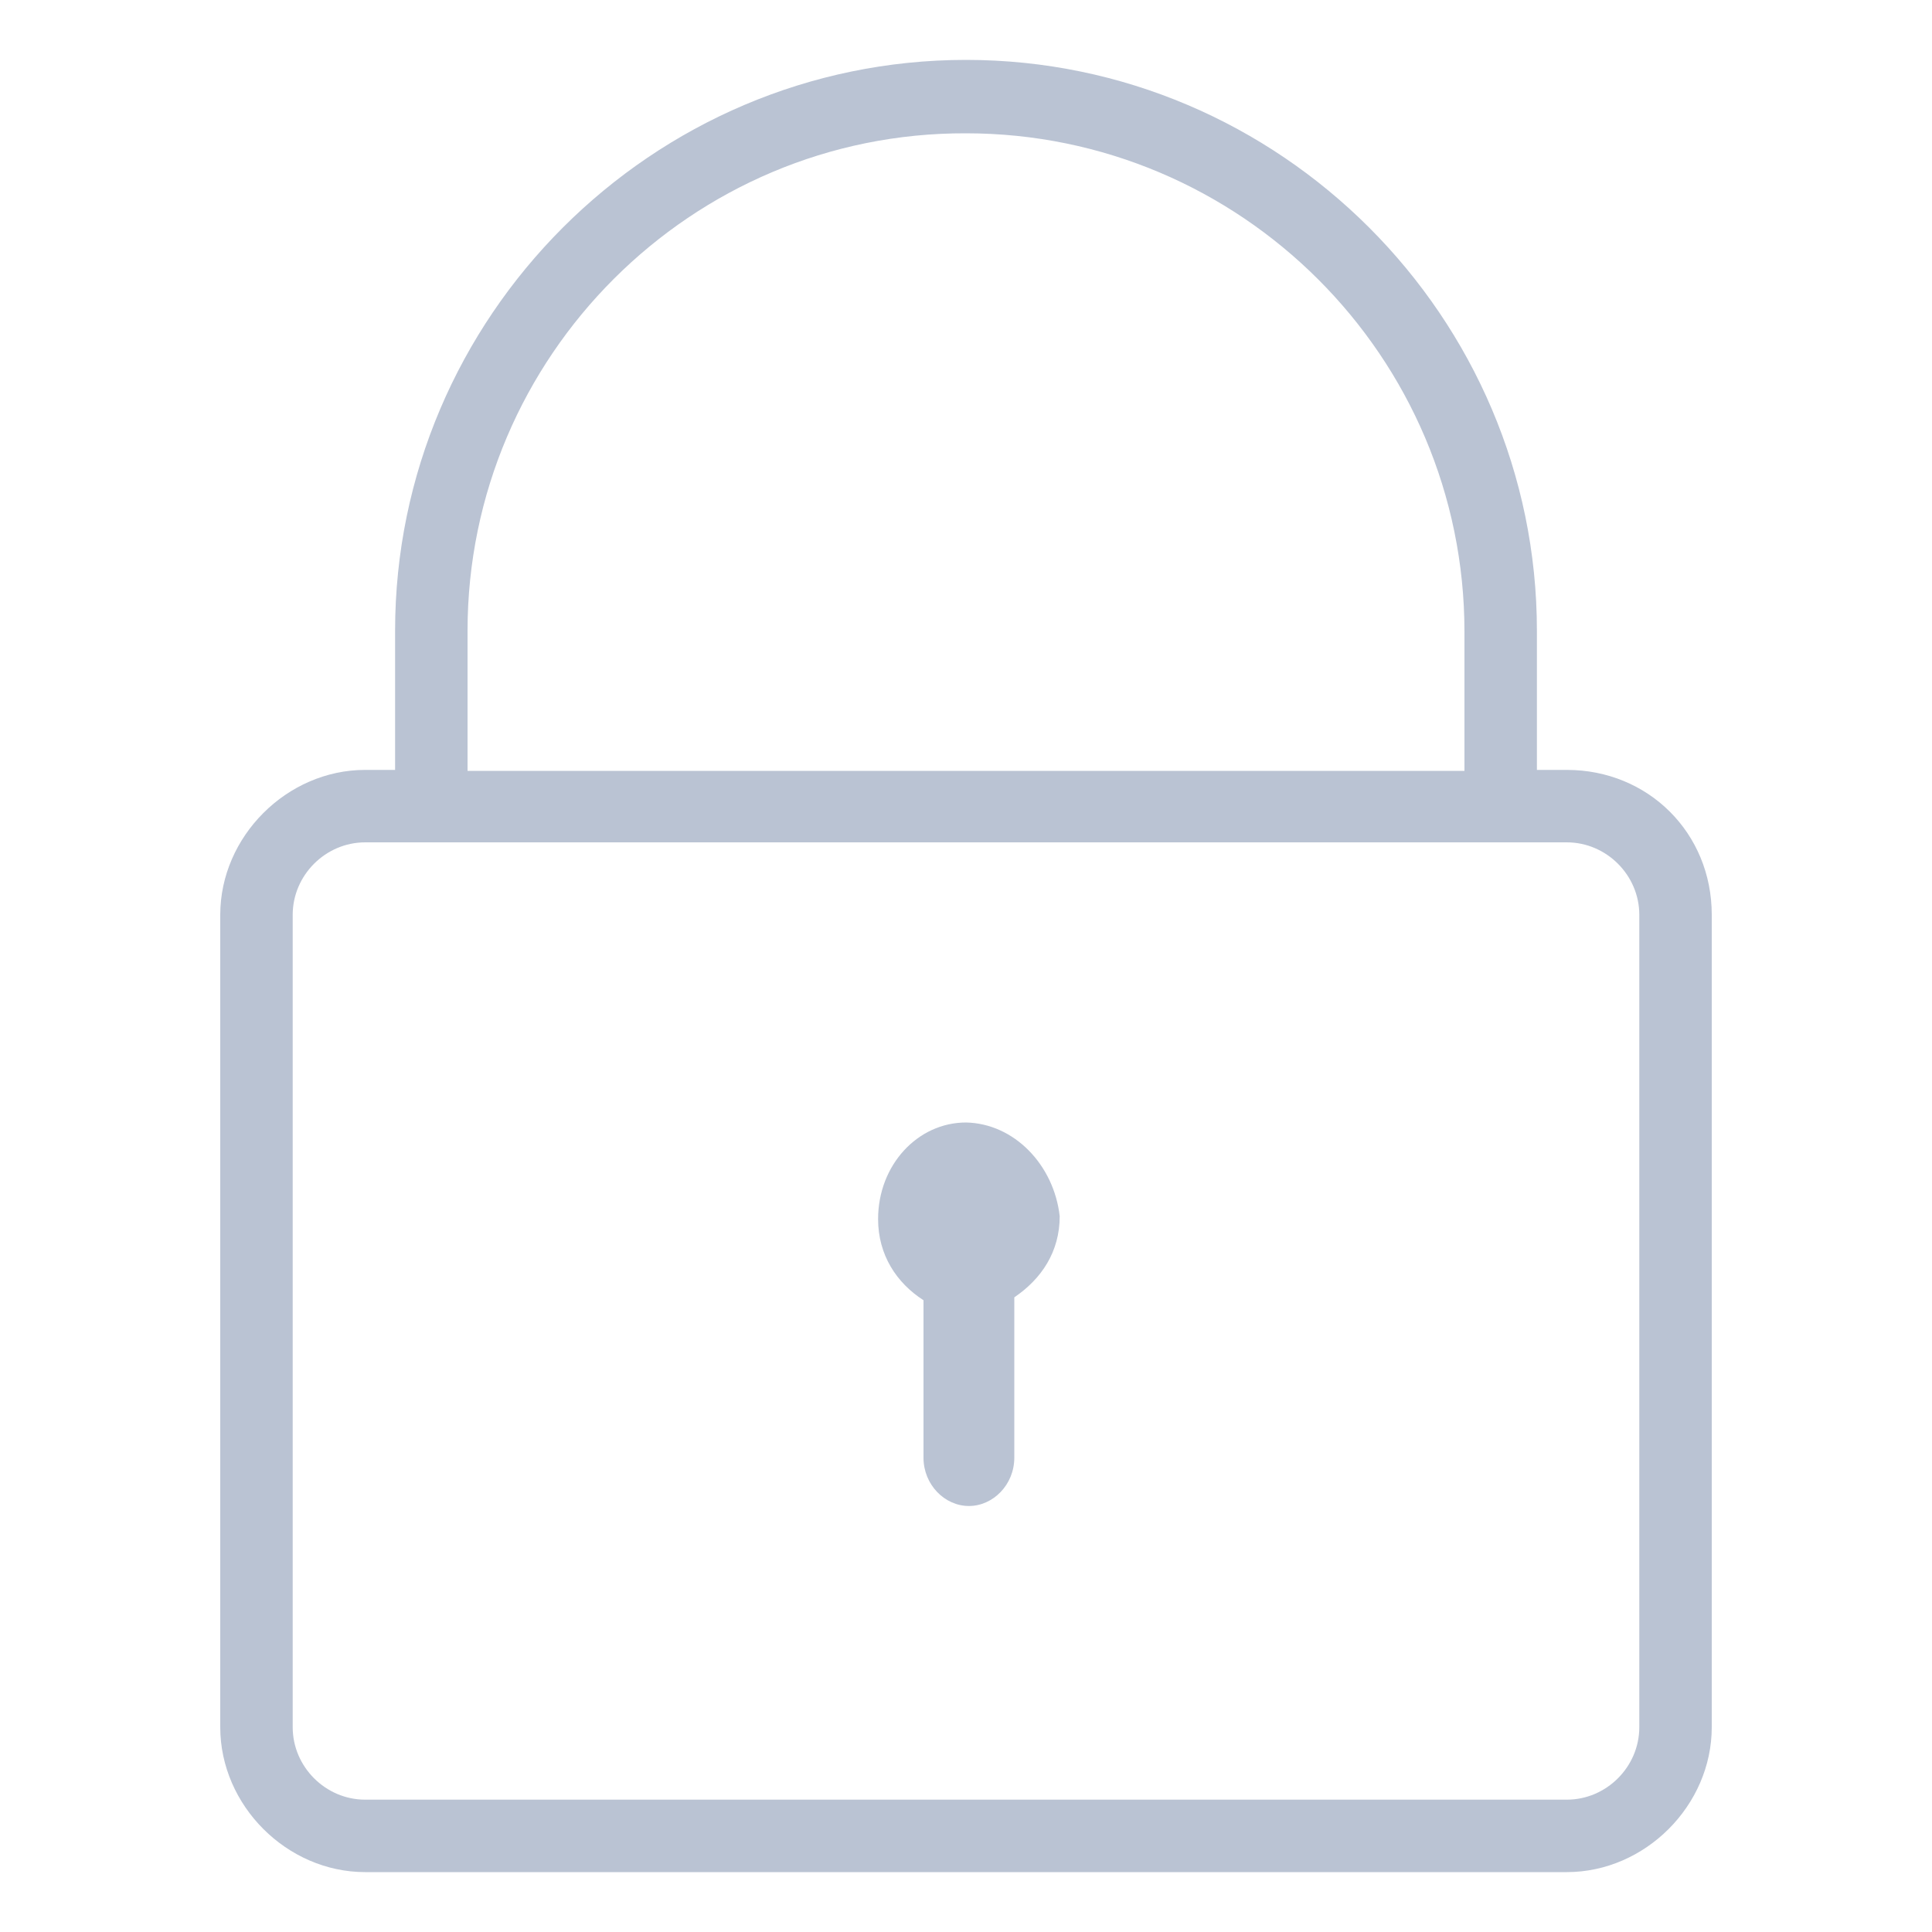 <?xml version="1.0" encoding="utf-8"?>
<!-- Generator: Adobe Illustrator 22.1.0, SVG Export Plug-In . SVG Version: 6.00 Build 0)  -->
<svg version="1.1" id="图层_1" xmlns="http://www.w3.org/2000/svg" xmlns:xlink="http://www.w3.org/1999/xlink" x="0px" y="0px"
	 viewBox="0 0 200 200" style="enable-background:new 0 0 200 200;" xml:space="preserve">
<style type="text/css">
	.st0{fill:#BAC3D3;}
</style>
<path class="st0" d="M162.2,79.7h-3.1V65.3c0-32.5-26.6-59.1-59.1-59.1S40.9,32.8,40.9,65.3v14.4h-3.1c-8.1,0-15,6.9-15,15
	c0,22.8,0,61.2,0,84.1c0,8.1,6.9,15,15,15c41.6,0,82.8,0,124.4,0c8.1,0,15-6.9,15-15c0-22.8,0-61.2,0-84.1
	C177.2,86.2,170.6,79.7,162.2,79.7L162.2,79.7z M100,13.8c28.4,0,51.6,23.1,51.6,51.6l0,0v14.4H48.4V65.3
	C48.4,36.9,71.6,13.7,100,13.8z M169.7,178.8c0,4.1-3.4,7.5-7.5,7.5H37.8c-4.1,0-7.5-3.4-7.5-7.5V94.7c0-4.1,3.4-7.5,7.5-7.5h124.4
	c4.1,0,7.5,3.4,7.5,7.5V178.8z"/>
<path class="st0" d="M100,116.2c-5,0-9.1,4.4-9.1,10c0,3.7,1.9,6.6,4.7,8.4v16.3c0,2.8,2.2,5,4.7,5s4.7-2.2,4.7-5v-16.6
	c2.8-1.9,4.7-4.7,4.7-8.4C109.1,120.6,105,116.3,100,116.2L100,116.2z"/>
</svg>
